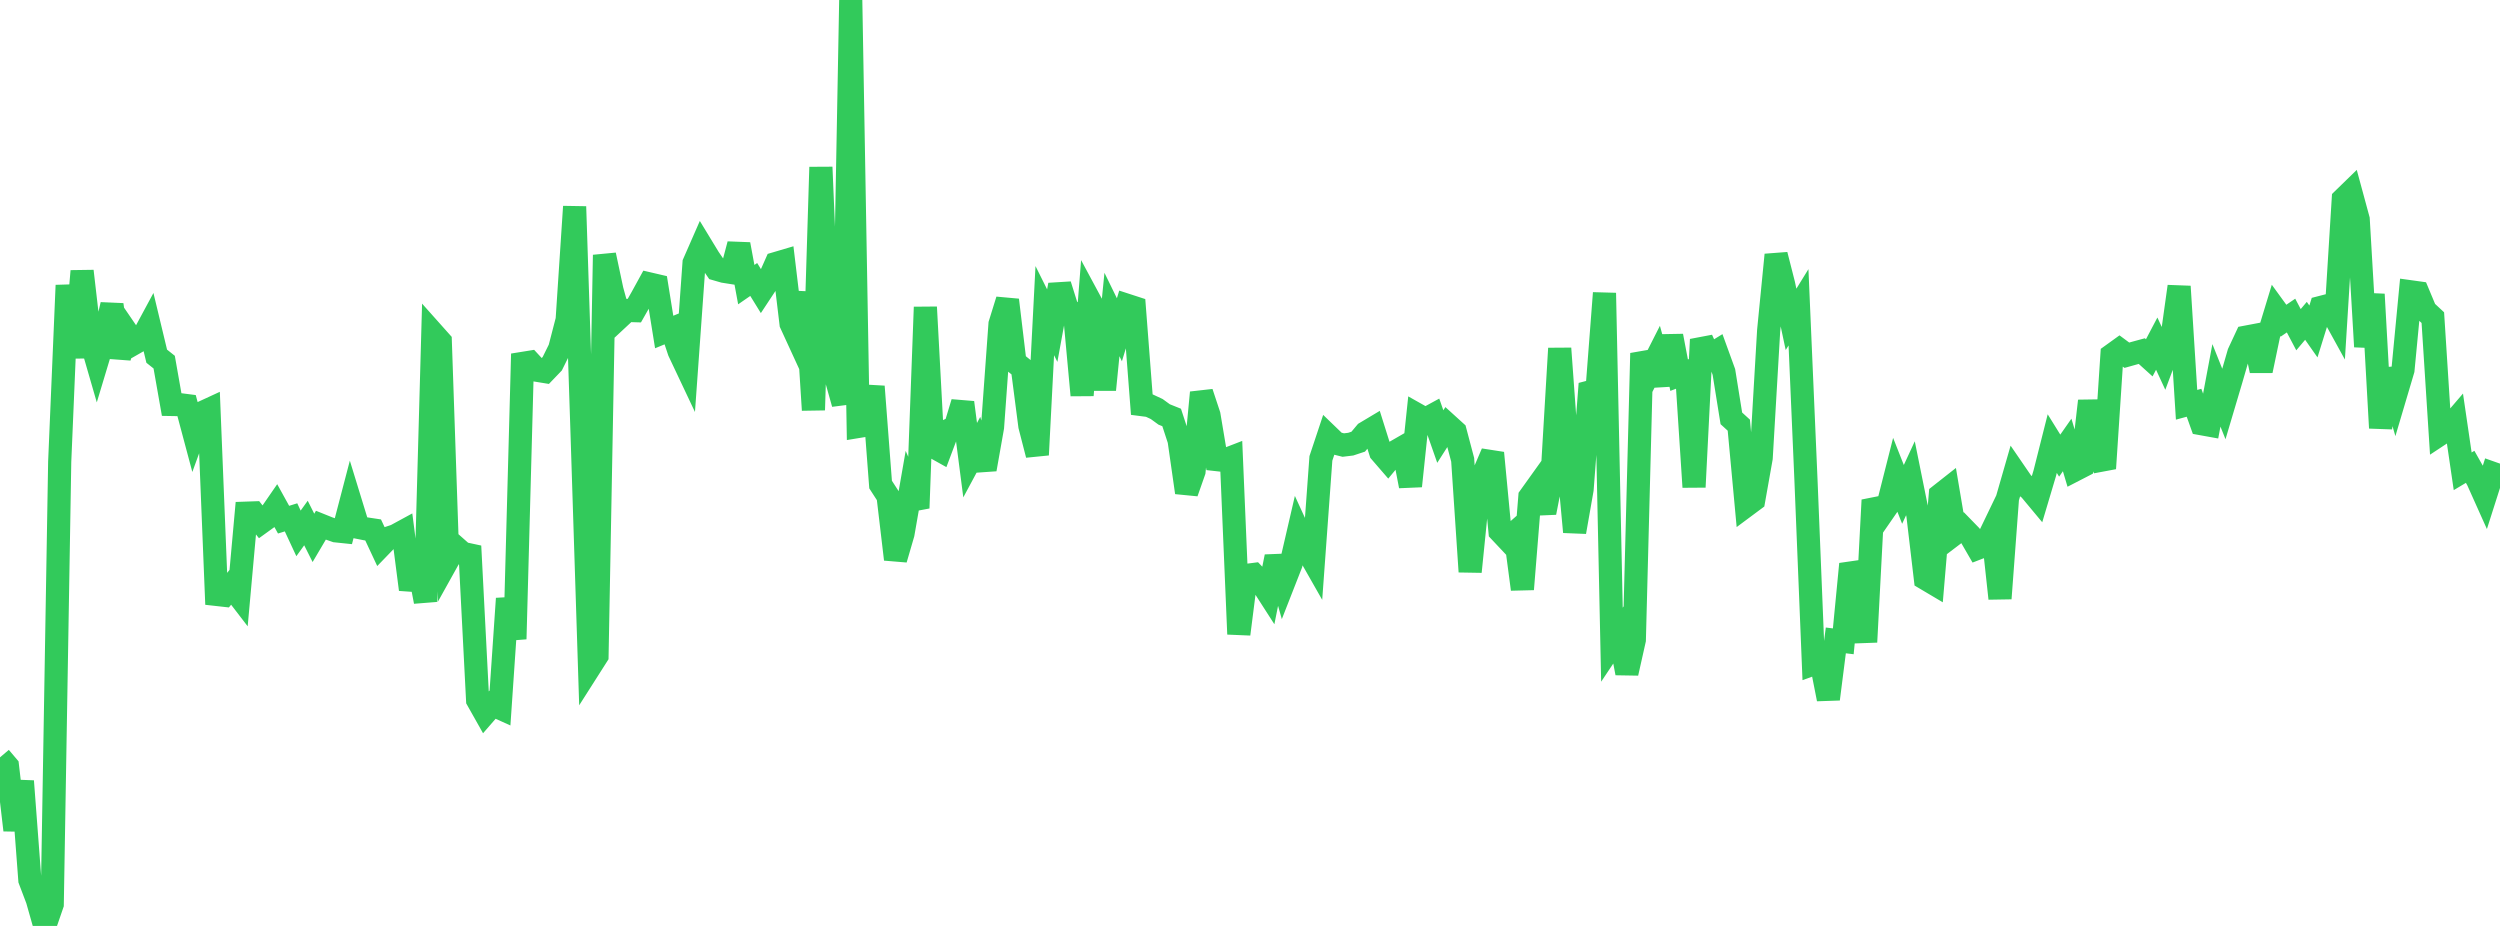 <?xml version="1.0" standalone="no"?>
<!DOCTYPE svg PUBLIC "-//W3C//DTD SVG 1.1//EN" "http://www.w3.org/Graphics/SVG/1.1/DTD/svg11.dtd">

<svg width="135" height="50" viewBox="0 0 135 50" preserveAspectRatio="none" 
  xmlns="http://www.w3.org/2000/svg"
  xmlns:xlink="http://www.w3.org/1999/xlink">


<polyline points="0.0, 40.897 0.403, 41.372 0.806, 44.825 1.209, 42.184 1.612, 47.518 2.015, 48.58 2.418, 50.0 2.821, 48.83 3.224, 24.937 3.627, 15.407 4.03, 19.306 4.433, 14.641 4.836, 18.127 5.239, 19.521 5.642, 18.183 6.045, 16.456 6.448, 19.293 6.851, 17.944 7.254, 18.534 7.657, 18.304 8.06, 17.557 8.463, 19.235 8.866, 19.555 9.269, 21.841 9.672, 21.848 10.075, 21.9 10.478, 23.409 10.881, 22.303 11.284, 22.117 11.687, 32.098 12.09, 32.143 12.493, 31.646 12.896, 32.171 13.299, 27.711 13.701, 27.697 14.104, 28.207 14.507, 27.916 14.91, 27.332 15.313, 28.062 15.716, 27.937 16.119, 28.803 16.522, 28.243 16.925, 29.045 17.328, 28.362 17.731, 28.524 18.134, 28.665 18.537, 28.707 18.94, 27.163 19.343, 28.476 19.746, 28.556 20.149, 28.617 20.552, 29.479 20.955, 29.062 21.358, 28.928 21.761, 28.709 22.164, 31.83 22.567, 30.367 22.97, 32.488 23.373, 17.986 23.776, 18.438 24.179, 30.251 24.582, 29.527 24.985, 29.883 25.388, 29.97 25.791, 37.802 26.194, 38.517 26.597, 38.054 27.0, 38.236 27.403, 32.324 27.806, 34.507 28.209, 19.626 28.612, 19.561 29.015, 19.997 29.418, 20.063 29.821, 19.643 30.224, 18.828 30.627, 17.272 31.03, 11.156 31.433, 23.439 31.836, 36.044 32.239, 35.411 32.642, 13.769 33.045, 15.667 33.448, 17.138 33.851, 16.763 34.254, 16.775 34.657, 16.065 35.06, 15.331 35.463, 15.425 35.866, 17.928 36.269, 17.762 36.672, 18.973 37.075, 19.826 37.478, 14.203 37.881, 13.283 38.284, 13.946 38.687, 14.534 39.09, 14.65 39.493, 14.714 39.896, 13.193 40.299, 15.37 40.701, 15.092 41.104, 15.745 41.507, 15.134 41.91, 14.227 42.313, 14.108 42.716, 17.474 43.119, 18.351 43.522, 15.794 43.925, 22.143 44.328, 9.027 44.731, 18.589 45.134, 20.367 45.537, 21.8 45.94, 0.0 46.343, 23.029 46.746, 22.963 47.149, 20.872 47.552, 26.166 47.955, 26.789 48.358, 30.201 48.761, 28.819 49.164, 26.508 49.567, 27.435 49.97, 16.585 50.373, 24.1 50.776, 24.325 51.179, 23.254 51.582, 23.069 51.985, 21.736 52.388, 24.849 52.791, 24.099 53.194, 25.341 53.597, 23.067 54.0, 17.501 54.403, 16.202 54.806, 19.563 55.209, 19.889 55.612, 22.997 56.015, 24.562 56.418, 16.775 56.821, 17.584 57.224, 15.383 57.627, 16.669 58.03, 16.975 58.433, 21.343 58.836, 16.213 59.239, 16.962 59.642, 21.046 60.045, 16.983 60.448, 17.808 60.851, 16.484 61.254, 16.615 61.657, 21.848 62.06, 21.9 62.463, 22.088 62.866, 22.381 63.269, 22.543 63.672, 23.775 64.075, 26.595 64.478, 25.448 64.881, 21.2 65.284, 22.417 65.687, 24.817 66.09, 24.862 66.493, 24.706 66.896, 34.242 67.299, 31.073 67.701, 31.021 68.104, 31.443 68.507, 32.071 68.91, 30.06 69.313, 31.478 69.716, 30.449 70.119, 28.707 70.522, 29.587 70.925, 30.295 71.328, 24.753 71.731, 23.543 72.134, 23.932 72.537, 24.033 72.94, 23.984 73.343, 23.851 73.746, 23.37 74.149, 23.129 74.552, 24.411 74.955, 24.877 75.358, 24.389 75.761, 24.157 76.164, 26.247 76.567, 22.416 76.97, 22.643 77.373, 22.424 77.776, 23.574 78.179, 22.943 78.582, 23.309 78.985, 24.831 79.388, 30.872 79.791, 26.883 80.194, 25.403 80.597, 24.461 81.0, 28.694 81.403, 29.122 81.806, 28.767 82.209, 31.818 82.612, 26.832 83.015, 26.269 83.418, 27.68 83.821, 25.61 84.224, 18.815 84.627, 24.362 85.03, 28.725 85.433, 26.426 85.836, 21.169 86.239, 21.064 86.642, 15.824 87.045, 34.813 87.448, 34.209 87.851, 36.349 88.254, 34.552 88.657, 19.077 89.06, 20.113 89.463, 19.317 89.866, 20.775 90.269, 18.141 90.672, 20.259 91.075, 20.106 91.478, 26.301 91.881, 18.334 92.284, 19.223 92.687, 18.976 93.09, 20.086 93.493, 22.591 93.896, 22.959 94.299, 27.297 94.701, 26.998 95.104, 24.728 95.507, 17.852 95.91, 13.761 96.313, 15.343 96.716, 17.246 97.119, 16.593 97.522, 25.916 97.925, 35.85 98.328, 35.704 98.731, 37.749 99.134, 34.582 99.537, 34.631 99.94, 30.459 100.343, 31.46 100.746, 34.669 101.149, 27.007 101.552, 27.851 101.955, 27.268 102.358, 25.677 102.761, 26.698 103.164, 25.826 103.567, 27.819 103.97, 31.239 104.373, 31.478 104.776, 26.729 105.179, 26.412 105.582, 28.798 105.985, 28.492 106.388, 28.906 106.791, 29.603 107.194, 29.447 107.597, 28.61 108.0, 32.317 108.403, 26.91 108.806, 25.511 109.209, 26.099 109.612, 26.421 110.015, 26.905 110.418, 25.553 110.821, 23.954 111.224, 24.604 111.627, 24.028 112.03, 25.383 112.433, 25.175 112.836, 21.652 113.239, 24.431 113.642, 25.295 114.045, 19.173 114.448, 18.883 114.851, 19.182 115.254, 19.069 115.657, 18.959 116.06, 19.323 116.463, 18.557 116.866, 19.428 117.269, 18.351 117.672, 15.469 118.075, 21.858 118.478, 21.749 118.881, 22.88 119.284, 22.953 119.687, 20.809 120.09, 21.817 120.493, 20.461 120.896, 19.067 121.299, 18.203 121.701, 18.127 122.104, 20.016 122.507, 18.085 122.91, 16.76 123.313, 17.315 123.716, 17.04 124.119, 17.804 124.522, 17.325 124.925, 17.899 125.328, 16.602 125.731, 16.498 126.134, 17.23 126.537, 10.755 126.94, 10.363 127.343, 11.848 127.746, 18.72 128.149, 15.893 128.552, 23.11 128.955, 19.939 129.358, 21.33 129.761, 19.971 130.164, 15.756 130.567, 15.812 130.97, 16.777 131.373, 17.152 131.776, 23.437 132.179, 23.171 132.582, 22.701 132.985, 25.45 133.388, 25.209 133.791, 25.921 134.194, 26.82 134.597, 25.556 135.0, 25.698" fill="none" stroke="#32ca5b" stroke-width="1.25"/>

</svg>